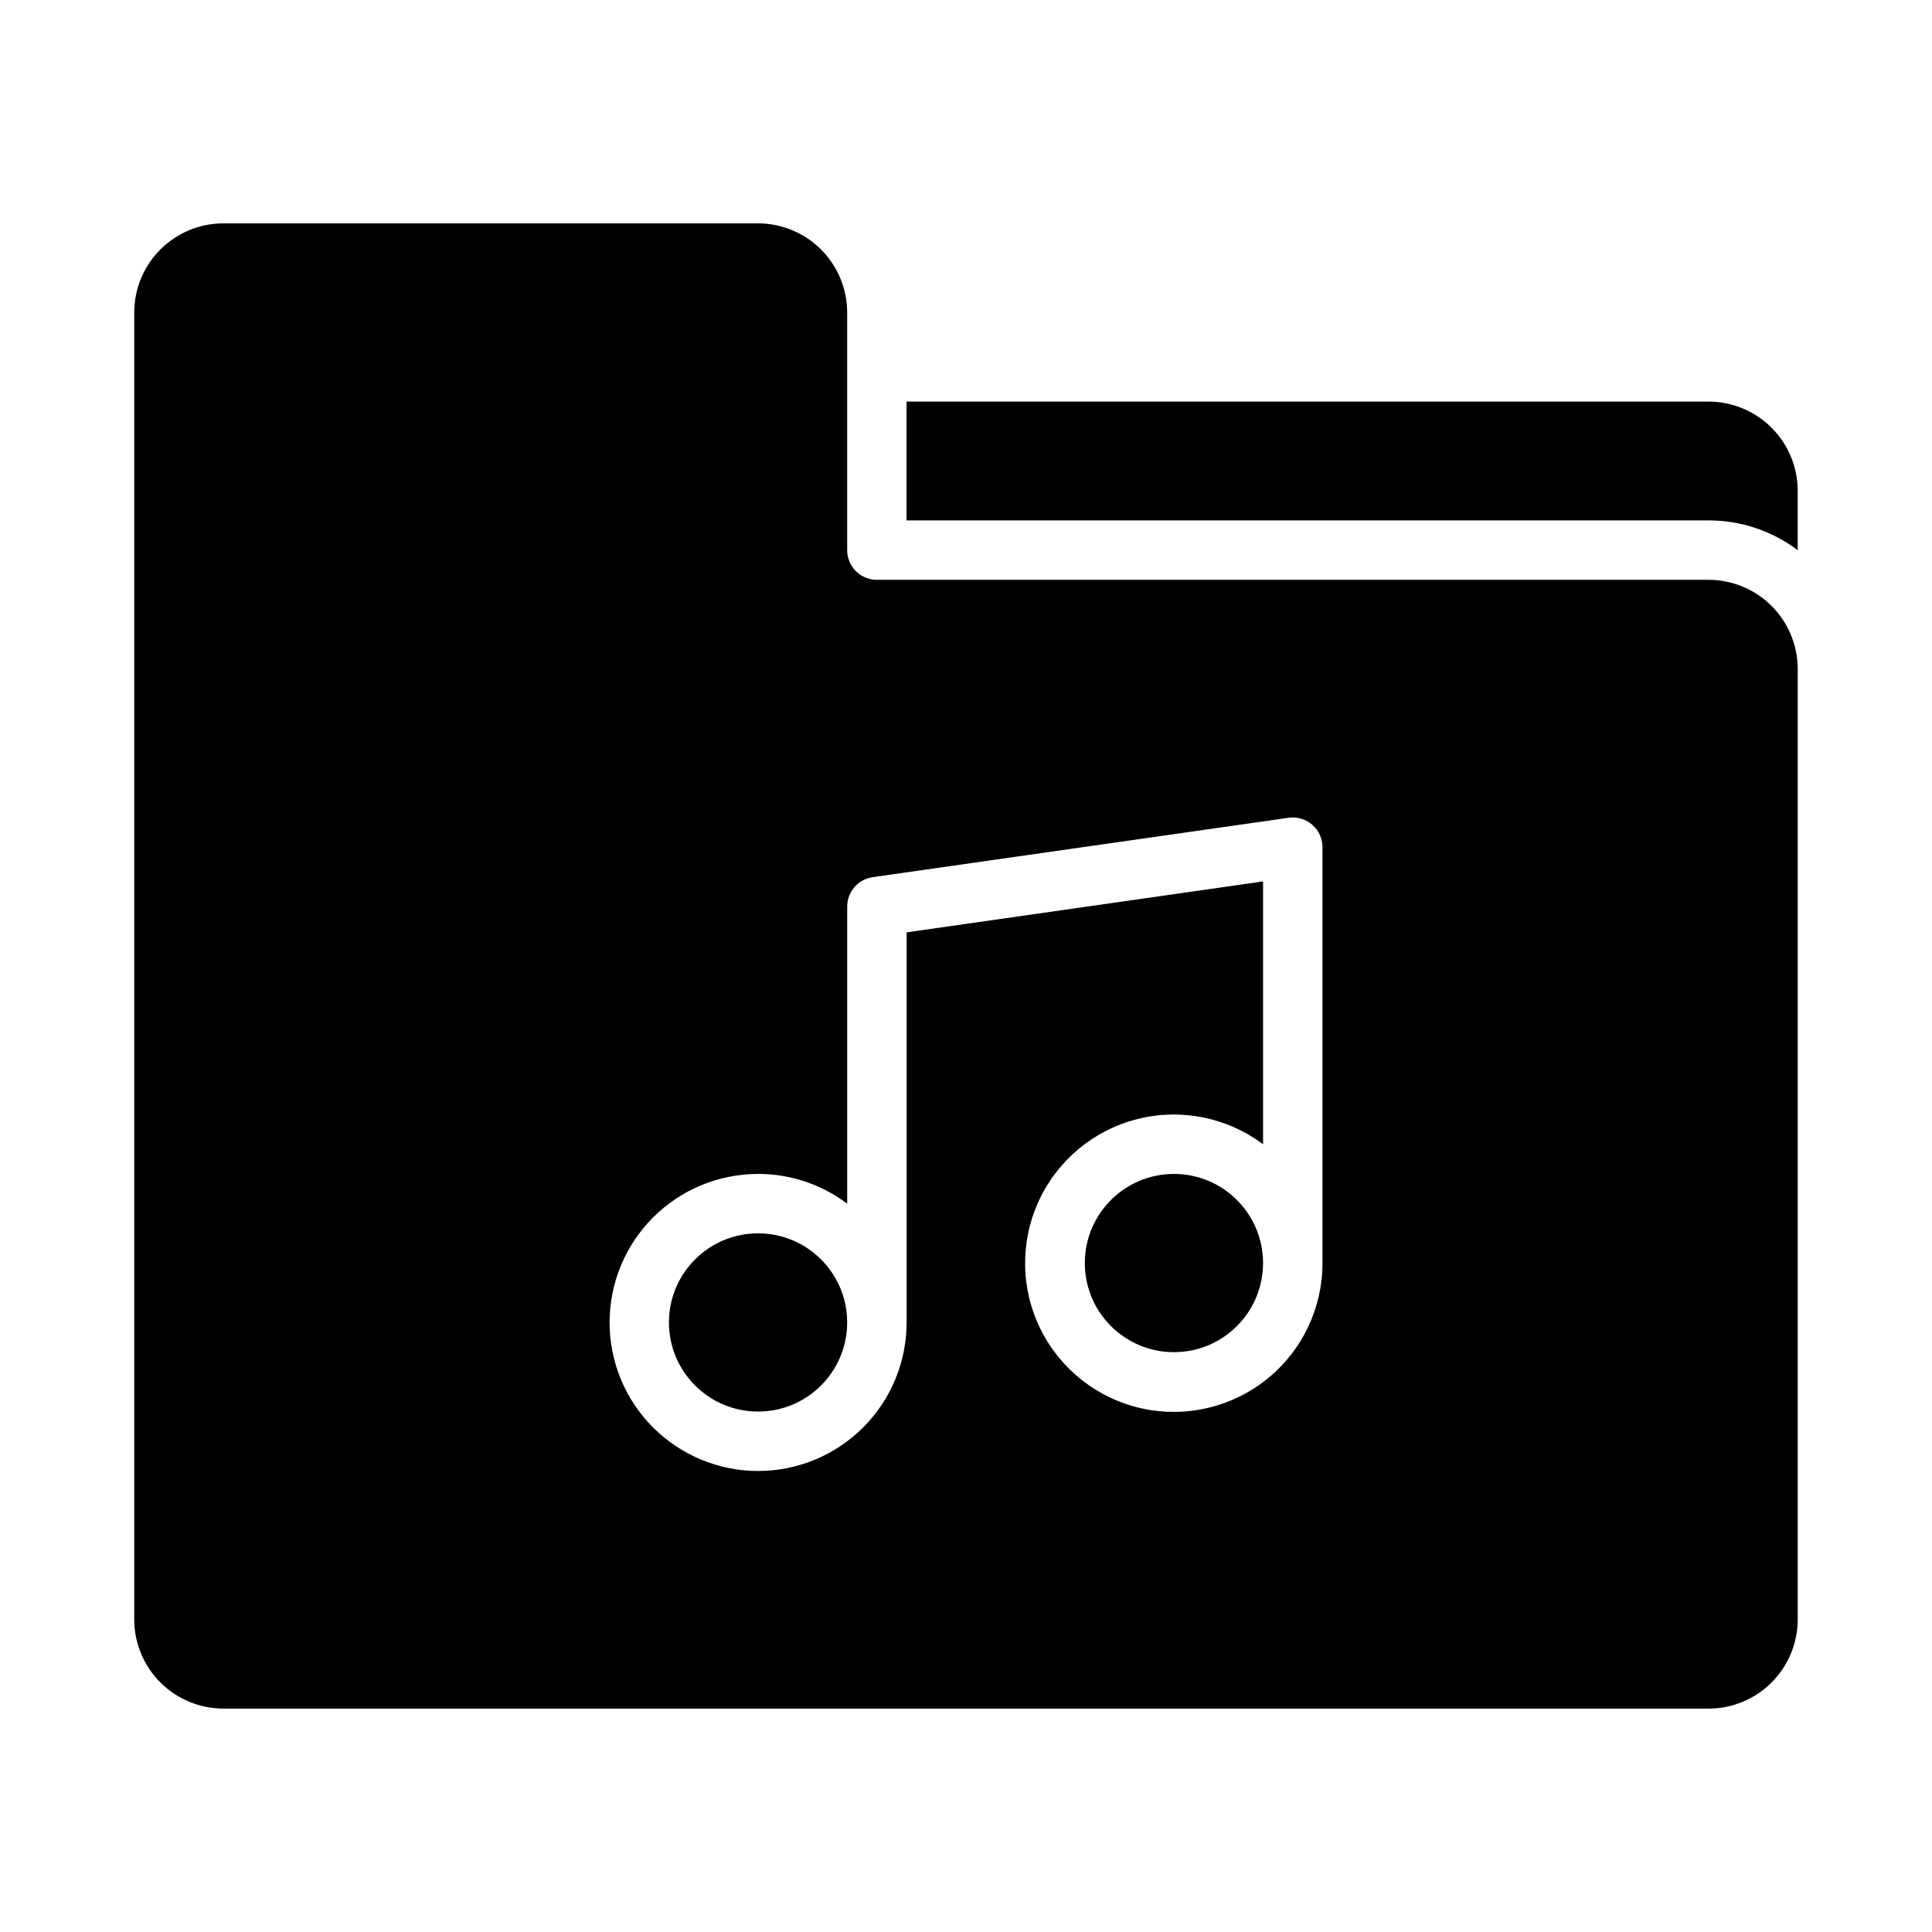 <?xml version="1.0" encoding="UTF-8"?>
<!-- Uploaded to: ICON Repo, www.svgrepo.com, Generator: ICON Repo Mixer Tools -->
<svg fill="#000000" width="800px" height="800px" version="1.1" viewBox="144 144 512 512" xmlns="http://www.w3.org/2000/svg">
 <g>
  <path d="m203.2 596.8h393.6c6.258-0.008 12.262-2.5 16.688-6.926 4.43-4.43 6.918-10.43 6.926-16.691v-251.91c-0.008-6.262-2.496-12.262-6.926-16.691-4.426-4.426-10.43-6.918-16.688-6.922h-220.42c-4.348 0-7.871-3.527-7.871-7.875v-62.977c-0.008-6.258-2.5-12.262-6.926-16.691-4.43-4.426-10.43-6.914-16.691-6.922h-141.7c-6.262 0.008-12.266 2.496-16.691 6.922-4.43 4.43-6.918 10.434-6.926 16.691v346.37c0.008 6.262 2.496 12.262 6.926 16.691 4.426 4.426 10.43 6.918 16.691 6.926zm141.7-141.7c8.52-0.008 16.812 2.762 23.617 7.894v-78.742c0-3.918 2.879-7.238 6.758-7.793l110.21-15.742c2.258-0.324 4.547 0.352 6.273 1.844 1.723 1.496 2.711 3.664 2.711 5.949v110.21c0.016 11.926-5.375 23.219-14.656 30.707-9.281 7.492-21.457 10.375-33.113 7.84-11.652-2.531-21.535-10.207-26.871-20.871-5.336-10.668-5.555-23.176-0.594-34.023 4.961-10.844 14.566-18.859 26.129-21.797 11.559-2.938 23.824-0.484 33.363 6.68v-69.668l-94.465 13.496v103.38c0 10.441-4.144 20.453-11.527 27.832-7.383 7.383-17.395 11.531-27.832 11.531s-20.449-4.148-27.832-11.531c-7.383-7.379-11.527-17.391-11.527-27.832 0-10.438 4.144-20.449 11.527-27.828 7.383-7.383 17.395-11.531 27.832-11.531z"/>
  <path d="m368.51 494.46c0 13.043-10.574 23.617-23.617 23.617s-23.617-10.574-23.617-23.617c0-13.039 10.574-23.613 23.617-23.613s23.617 10.574 23.617 23.613"/>
  <path d="m620.41 289.81v-15.766c-0.008-6.262-2.496-12.266-6.926-16.691-4.426-4.426-10.43-6.918-16.688-6.926h-212.55v31.488h212.55c8.52-0.008 16.812 2.762 23.613 7.894z"/>
  <path d="m478.72 478.72c0 13.043-10.574 23.617-23.617 23.617-13.043 0-23.613-10.574-23.613-23.617s10.57-23.617 23.613-23.617c13.043 0 23.617 10.574 23.617 23.617"/>
 </g>
</svg>